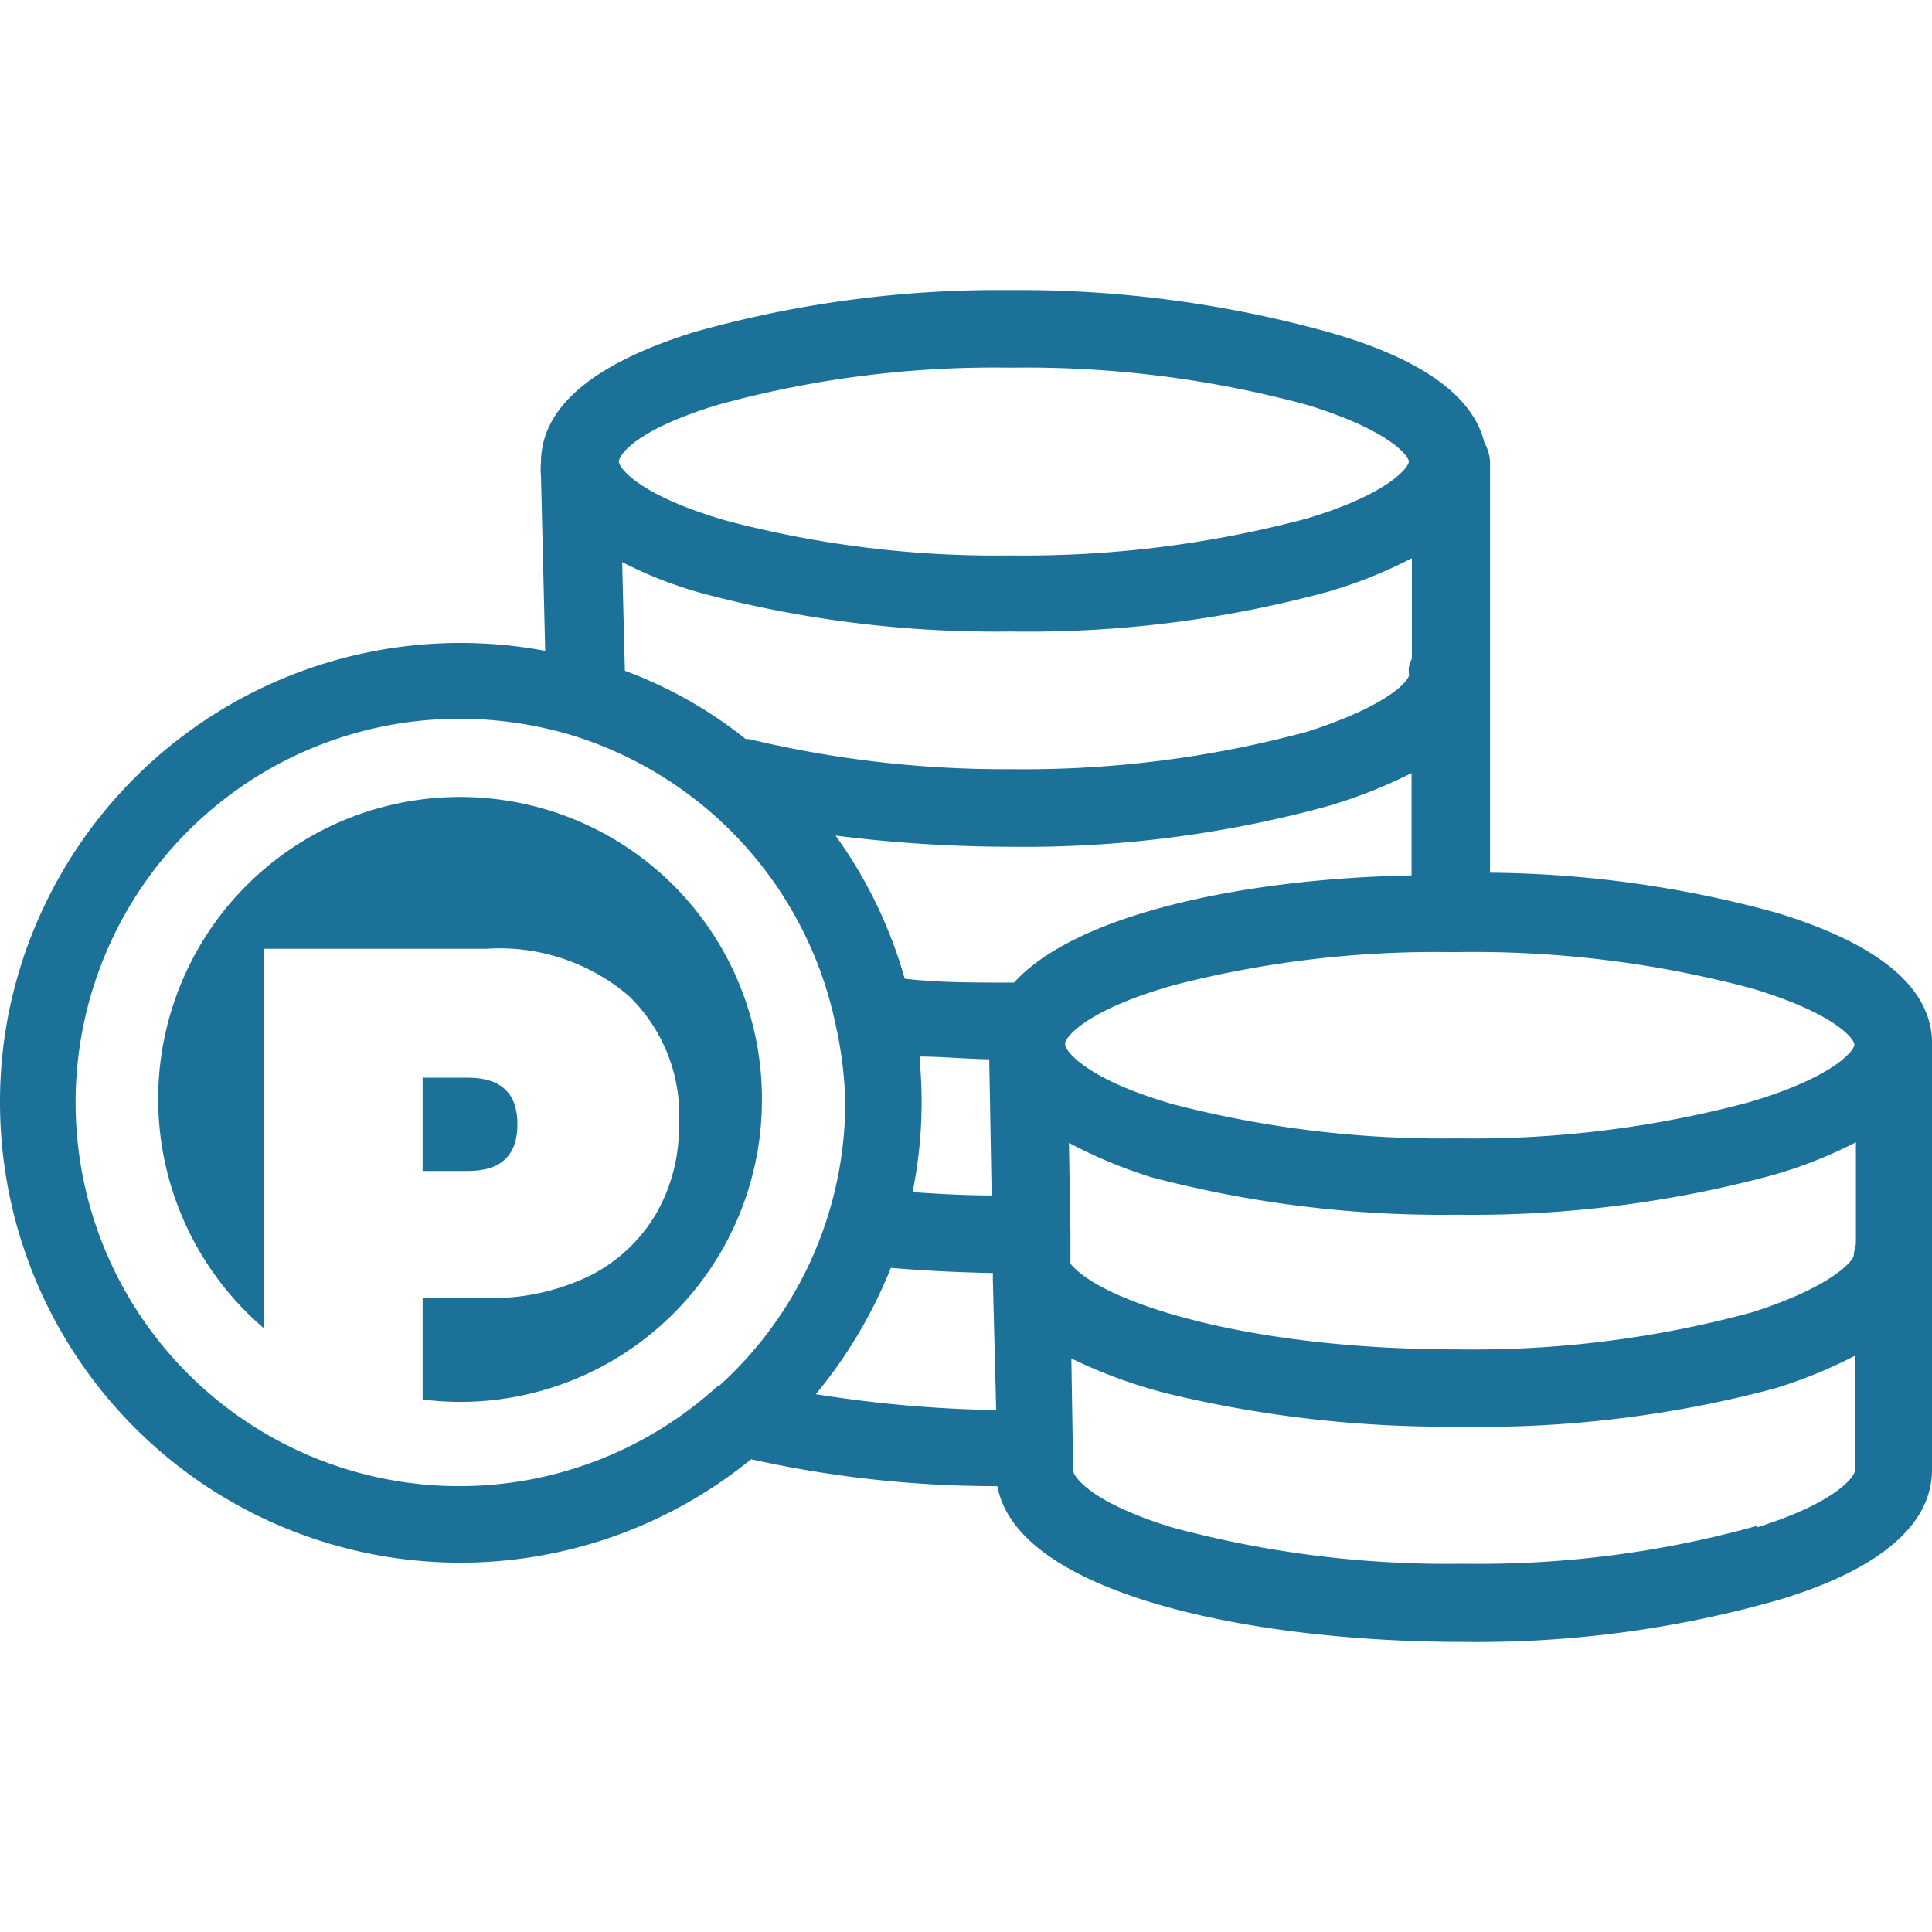 <svg id="katman_1" data-name="katman 1" xmlns="http://www.w3.org/2000/svg" viewBox="0 0 64 64"><defs><style>.cls-1{fill:#1c7199;}</style></defs><path class="cls-1" d="M64,34.44c-.08-1.77-1.81-3.19-5.17-4.21a36.83,36.83,0,0,0-9.47-1.32V15.3a1.44,1.44,0,0,0-.19-.64C48.8,13.12,47.08,11.87,44,11A38.25,38.25,0,0,0,33.47,9.61,37.22,37.22,0,0,0,23,11c-2.31.72-5.08,2-5.08,4.33a2,2,0,0,0,0,.42l.14,5.81A15.26,15.26,0,0,0,.27,33.65,15.09,15.09,0,0,0,0,36.49,15.25,15.25,0,0,0,24.88,48.34a37.41,37.41,0,0,0,8.16.89c.65,3.54,8.3,5.16,15.43,5.16A36.38,36.38,0,0,0,58.92,53C61.23,52.31,64,51,64,48.69v-14A2,2,0,0,0,64,34.44ZM46.68,22.35c0,.17-.61,1-3.38,1.89a35.93,35.93,0,0,1-9.81,1.24,36.27,36.27,0,0,1-8.69-1l-.1,0a14.47,14.47,0,0,0-4-2.26l-.09-3.6a13.71,13.71,0,0,0,2.75,1.06,37.85,37.85,0,0,0,10.12,1.24A37.9,37.9,0,0,0,44,19.6a15.12,15.12,0,0,0,2.77-1.11v3.34A.73.73,0,0,0,46.68,22.35Zm-22.9-8.94a34.51,34.51,0,0,1,9.69-1.23,35.64,35.64,0,0,1,9.82,1.23c2.77.85,3.38,1.71,3.38,1.88s-.62,1.06-3.39,1.89a36.38,36.38,0,0,1-9.81,1.22,35,35,0,0,1-9.4-1.15c-2.74-.79-3.5-1.65-3.57-1.94,0,0,0,0,0,0C20.5,15.05,21.09,14.23,23.78,13.41Zm0,32.5a12.71,12.71,0,1,1-8.56-22.1,13,13,0,0,1,3.77.56,12.76,12.76,0,0,1,8.69,9.57A13.1,13.1,0,0,1,28,36.51,12.67,12.67,0,0,1,23.82,45.91Zm3.24.28A15.67,15.67,0,0,0,29.51,42c1.08.09,2.2.15,3.38.17v.23L33,46.71A41.71,41.71,0,0,1,27.06,46.19ZM30.46,35c.74,0,1.52.08,2.31.09l.08,4.51c-.89,0-1.77-.05-2.62-.11a15,15,0,0,0,.3-3C30.53,36,30.5,35.5,30.46,35Zm3.14-2.45h-.13c-1.22,0-2.41,0-3.5-.13a15.19,15.19,0,0,0-2.29-4.74,46.48,46.48,0,0,0,5.78.37A38,38,0,0,0,44,26.7a16.5,16.5,0,0,0,2.76-1.09V29C41.32,29.1,35.69,30.25,33.6,32.54Zm1.68,2a.06.06,0,0,1,0,0c.11-.35,1-1.19,3.66-1.93a34.75,34.75,0,0,1,9.09-1.08h.21a35.75,35.75,0,0,1,9.82,1.21c2.72.82,3.36,1.66,3.37,1.85h0c0,.19-.65,1.07-3.48,1.91a35.38,35.38,0,0,1-9.69,1.2,35.48,35.48,0,0,1-9.4-1.13c-2.74-.79-3.49-1.67-3.57-1.94Zm22.91,16a34.24,34.24,0,0,1-9.71,1.25,35,35,0,0,1-9.68-1.21c-2.69-.83-3.25-1.69-3.25-1.88v0L35.49,45a16.51,16.51,0,0,0,3.17,1.16,39.37,39.37,0,0,0,9.58,1.1A37.92,37.92,0,0,0,58.77,46a15.68,15.68,0,0,0,2.68-1.09V48.7h0C61.46,48.88,60.88,49.76,58.19,50.6Zm3.29-9.39h0c0,.13-.07.28-.07.42s-.6,1-3.36,1.89a35.24,35.24,0,0,1-9.78,1.23c-7.06,0-11.82-1.6-12.81-2.84l0-1.07-.05-2.93A15.94,15.94,0,0,0,38.15,39a37.83,37.83,0,0,0,10.11,1.24,38.21,38.21,0,0,0,10.42-1.3,14.94,14.94,0,0,0,2.8-1.1Z"/><path class="cls-1" d="M15.51,38.79H14V35.7h1.5c1.09,0,1.64.51,1.64,1.54S16.6,38.79,15.51,38.79Z"/><path class="cls-1" d="M25.24,36.44a10,10,0,0,1-10,10A10.16,10.16,0,0,1,14,46.36V43h2.1a7.45,7.45,0,0,0,3.48-.76,5.33,5.33,0,0,0,2.17-2.06,5.73,5.73,0,0,0,.74-2.89A5.49,5.49,0,0,0,20.84,33a6.59,6.59,0,0,0-4.73-1.57H8.74V44a10,10,0,1,1,16.5-7.59Z"/></svg>